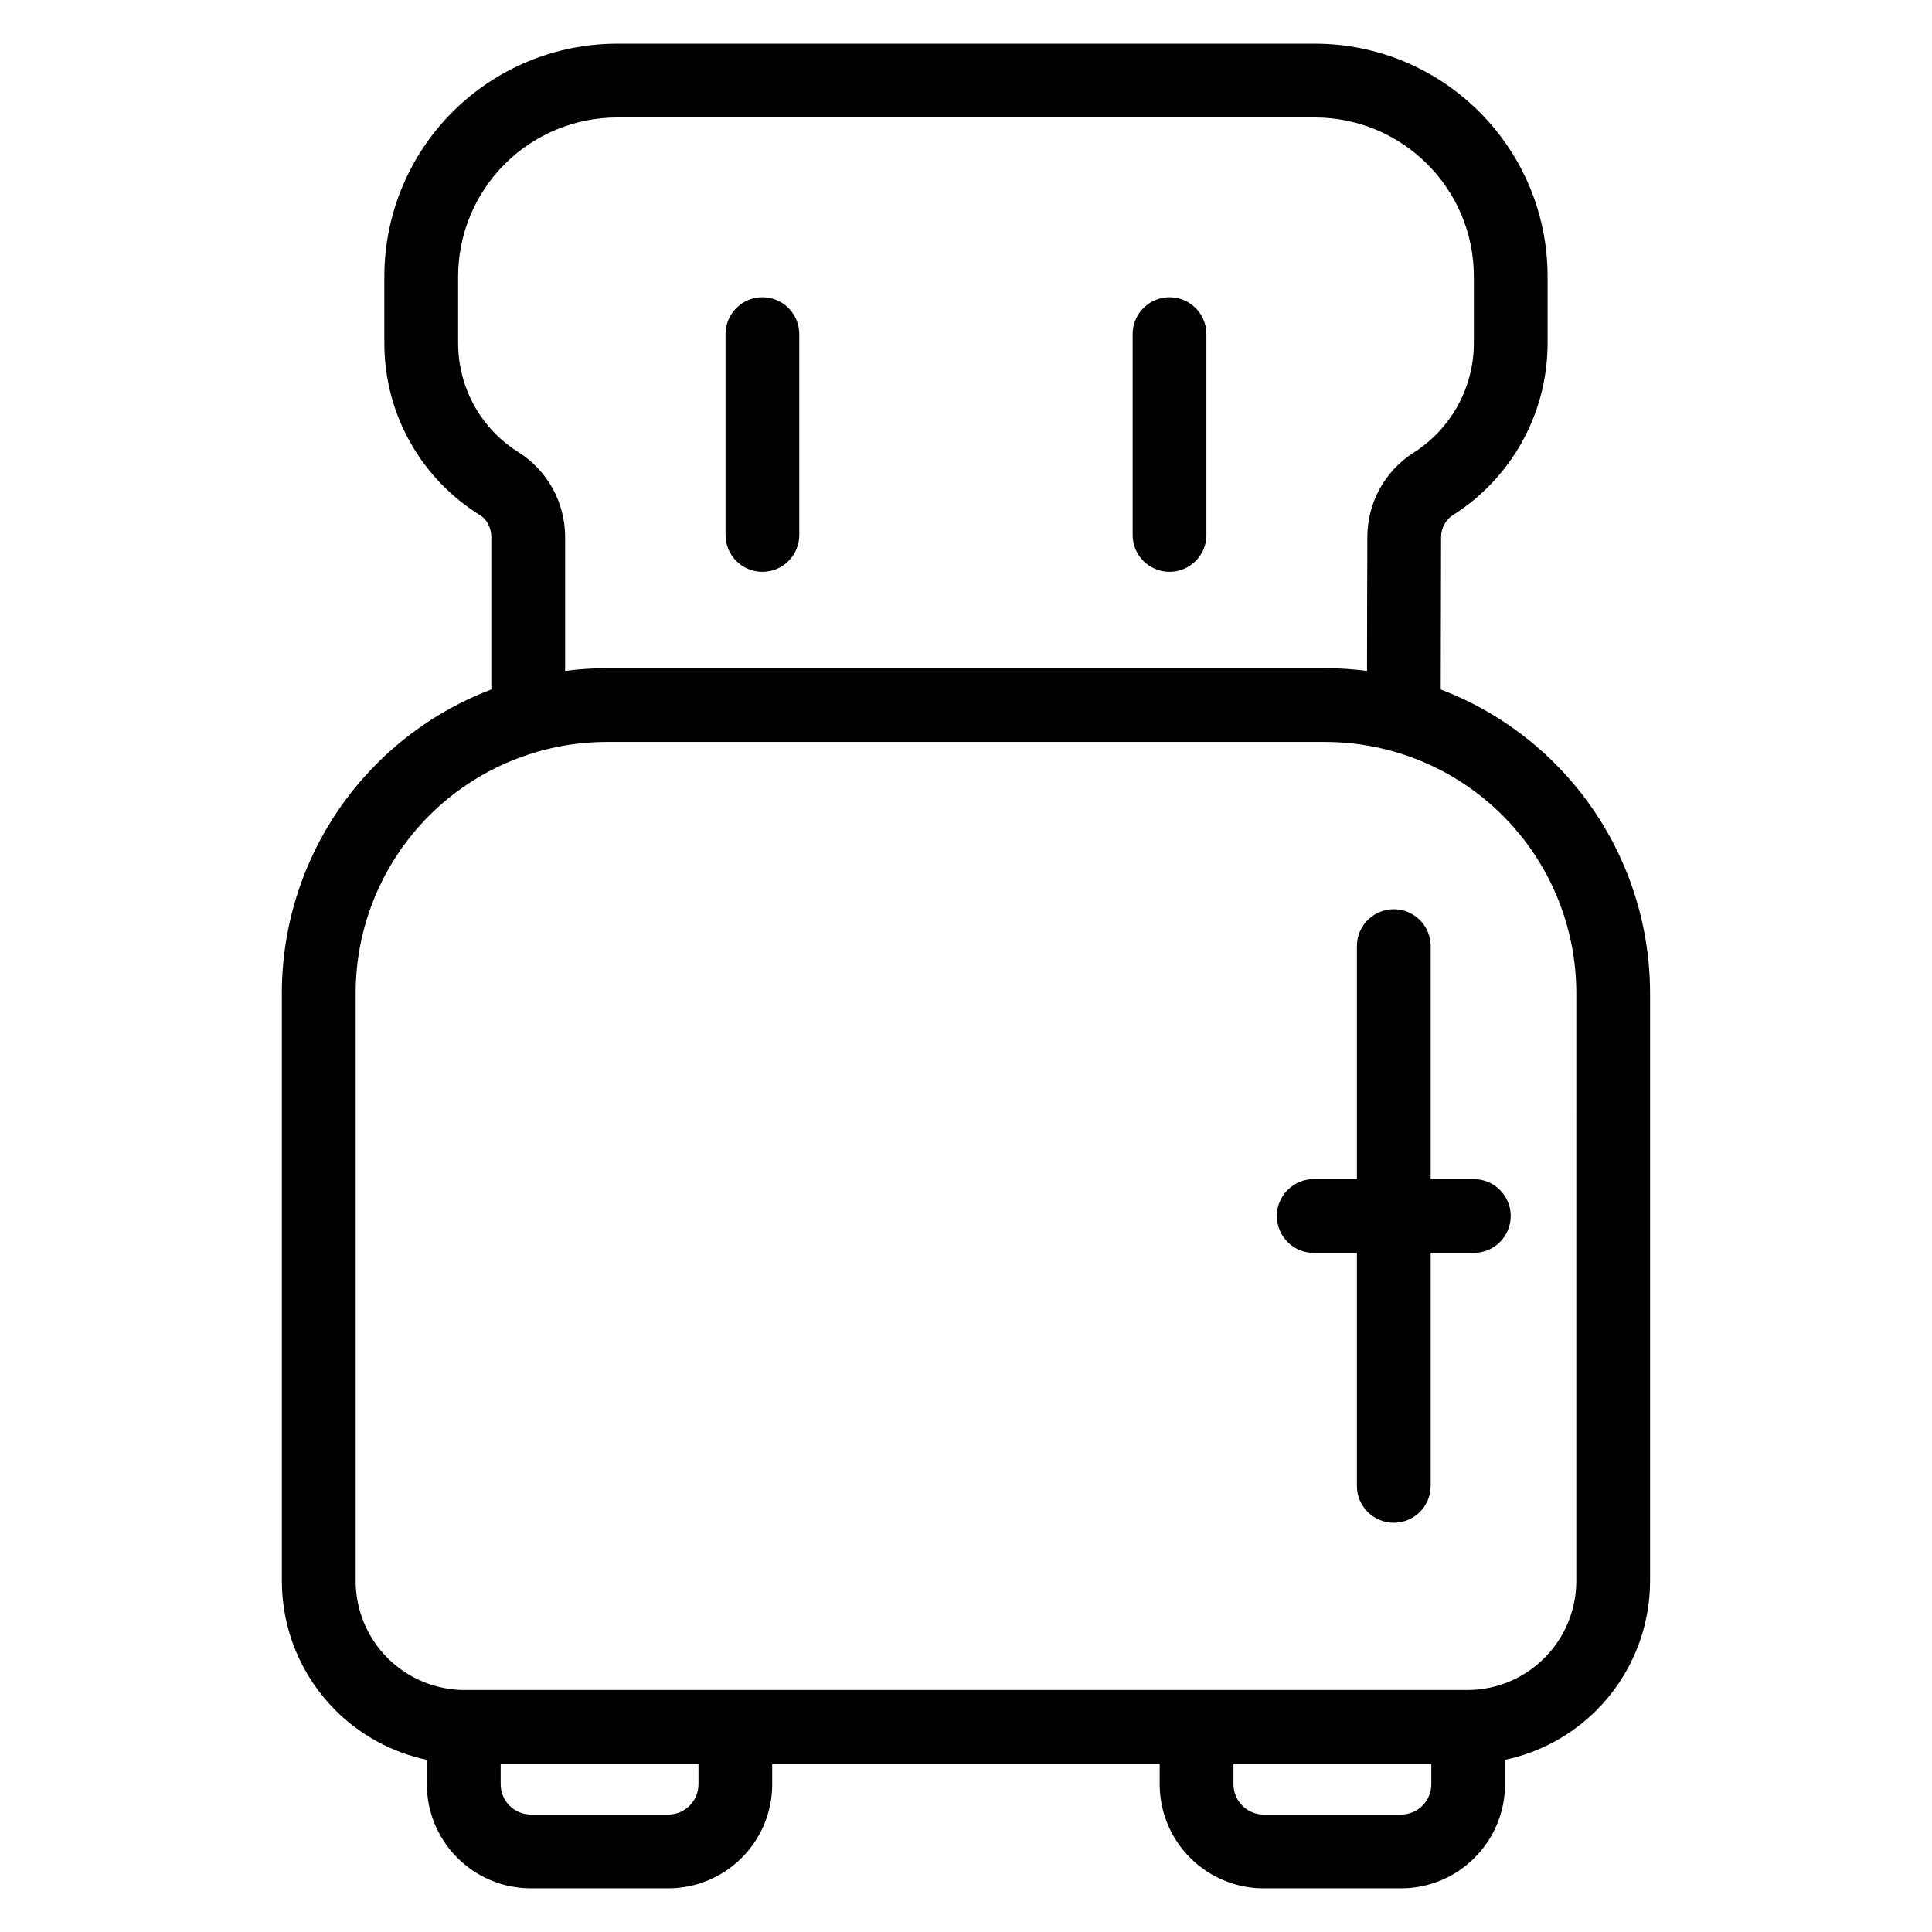 <?xml version="1.0" encoding="UTF-8"?>
<!-- Uploaded to: ICON Repo, www.svgrepo.com, Generator: ICON Repo Mixer Tools -->
<svg fill="#000000" width="800px" height="800px" version="1.1" viewBox="144 144 512 512" xmlns="http://www.w3.org/2000/svg">
 <path d="m274.21 326.71v-40.414c0-2.394-1.211-4.625-2.84-5.68-15.355-9.422-25.516-26.383-25.516-45.723v-17.602c0-16.367 6.504-32.062 18.078-43.637 11.574-11.574 27.266-18.074 43.633-18.074h184.85c34.078 0 61.711 27.629 61.711 61.711v17.602c0 19.254-10.078 36.16-25.055 45.586-1.977 1.277-3.168 3.469-3.168 5.906-0.043 10.516-0.074 24.84-0.094 40.336 11.242 4.285 21.574 10.918 30.242 19.59 16.156 16.156 25.234 38.07 25.234 60.922v155.73c0 12.855-5.109 25.18-14.195 34.27-6.688 6.688-15.129 11.219-24.242 13.145v6.461c0 15.238-12.352 27.59-27.59 27.59h-36.336c-15.238 0-27.59-12.352-27.59-27.59v-5.406h-102.69v5.406c0 15.238-12.352 27.59-27.59 27.59h-36.336c-15.234 0-27.59-12.352-27.59-27.59v-6.461c-9.113-1.926-17.555-6.453-24.242-13.145-9.09-9.09-14.191-21.414-14.191-34.27v-155.73c0-22.852 9.074-44.766 25.23-60.922 8.684-8.68 19.023-15.32 30.277-19.598zm2.473 284.72v5.406c0 4.445 3.602 8.047 8.039 8.047h36.336c4.445 0 8.047-3.602 8.047-8.047v-5.406zm194.2 0v5.406c0 4.445 3.602 8.047 8.047 8.047h36.336c4.445 0 8.047-3.602 8.047-8.047v-5.406zm90.859-204.2c0-17.668-7.019-34.609-19.508-47.098-12.492-12.492-29.43-19.508-47.098-19.508h-190.28c-17.664 0-34.609 7.019-47.098 19.508-12.492 12.492-19.508 29.43-19.508 47.098v155.73c0 7.672 3.047 15.023 8.469 20.445 5.422 5.426 12.781 8.469 20.445 8.469h265.66c7.672 0 15.023-3.043 20.445-8.469 5.422-5.422 8.469-12.773 8.469-20.445zm-58.148 49.25v-61.75c0-5.391 4.379-9.773 9.773-9.773 5.398 0 9.777 4.379 9.777 9.773v61.75h11.441c5.391 0 9.773 4.379 9.773 9.773 0 5.391-4.379 9.773-9.773 9.773h-11.441v61.75c0 5.391-4.379 9.773-9.777 9.773-5.391 0-9.773-4.379-9.773-9.773v-61.75h-11.441c-5.391 0-9.773-4.379-9.773-9.773 0-5.391 4.379-9.773 9.773-9.773zm2.68-134.68c0.02-13.617 0.043-26.09 0.09-35.5 0-8.984 4.555-17.355 12.102-22.234 9.688-6.094 16.121-16.879 16.121-29.172v-17.602c0-23.285-18.879-42.164-42.164-42.164h-184.85c-11.184 0-21.91 4.445-29.816 12.352s-12.348 18.633-12.348 29.816v17.602c0 12.289 6.434 23.074 16.188 29.062 7.582 4.902 12.168 13.312 12.168 22.344v35.496c3.656-0.473 7.363-0.719 11.094-0.719h190.28c3.746 0 7.469 0.246 11.141 0.723zm-62.109-89.258v53.223c0 5.398 4.379 9.773 9.777 9.773 5.391 0 9.773-4.375 9.773-9.773v-53.223c0-5.391-4.379-9.773-9.773-9.773-5.398 0-9.777 4.379-9.777 9.773zm-107.89 0v53.223c0 5.398 4.379 9.773 9.773 9.773 5.391 0 9.773-4.375 9.773-9.773v-53.223c0-5.391-4.379-9.773-9.773-9.773-5.391 0-9.773 4.379-9.773 9.773z" fill-rule="evenodd"/>
</svg>